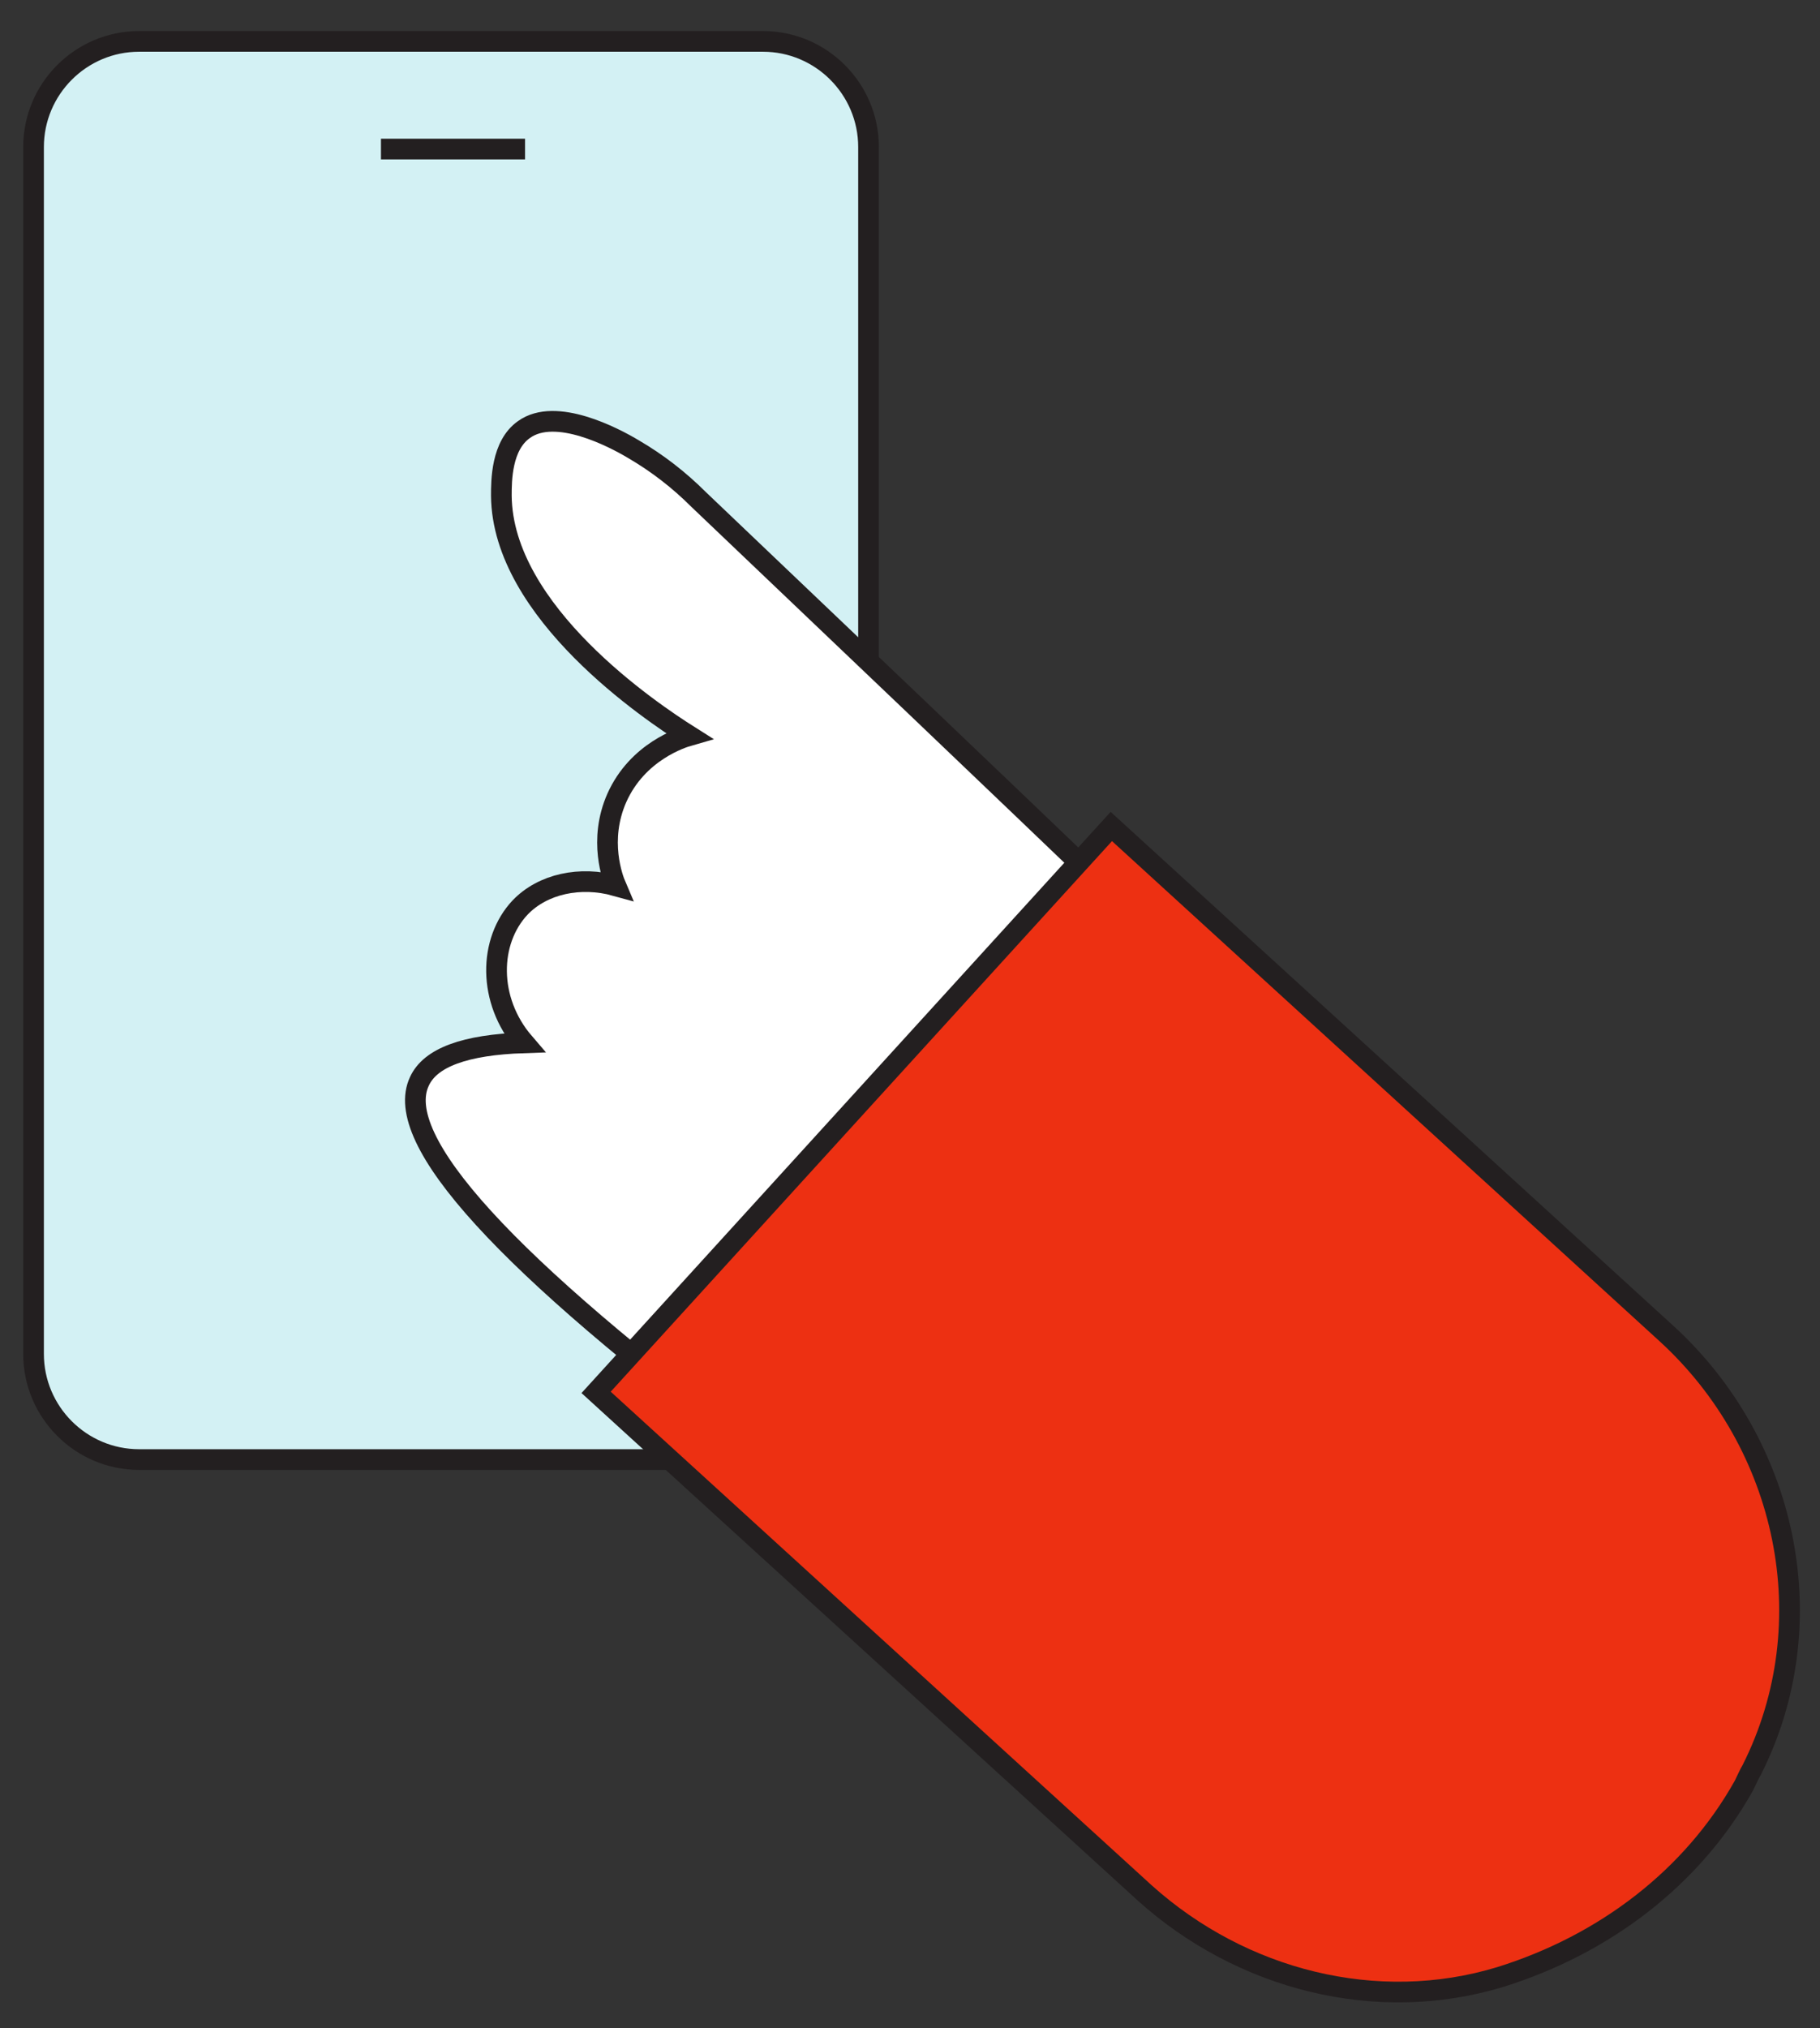 <?xml version="1.0" encoding="UTF-8"?>
<svg xmlns="http://www.w3.org/2000/svg" width="88" height="98" viewBox="0 0 88 98" fill="none">
  <rect x="0" y="0" width="88" height="98" fill="#333333" stroke="none"/>
  <path d="M36.889 70.529H6.728C3.913 70.529 1.622 68.239 1.622 65.423V7.106C1.622 4.291 3.913 2 6.728 2H36.889C39.705 2 41.995 4.291 41.995 7.106V65.471C41.948 68.239 39.705 70.529 36.889 70.529Z" fill="#D3F1F4" stroke="#231F20" stroke-miterlimit="10"></path>
  <path d="M18.42 7.203H25.387" stroke="#231F20" stroke-miterlimit="10"></path>
  <path d="M54.593 43.995C48.627 52.728 42.662 61.509 36.697 70.242C24.432 61.08 18.944 55.067 20.28 52.251C20.805 51.106 22.476 50.485 25.339 50.39C23.573 48.338 23.621 45.474 25.148 43.852C26.246 42.706 28.059 42.325 29.777 42.802C29.634 42.468 28.918 40.607 29.825 38.555C30.827 36.312 32.974 35.644 33.309 35.548C31.495 34.403 24.289 29.583 24.241 23.952C24.241 23.236 24.241 21.518 25.339 20.754C26.866 19.657 29.682 21.136 30.636 21.709C31.781 22.377 32.831 23.188 33.786 24.142C40.706 30.728 47.673 37.362 54.593 43.995Z" fill="white" stroke="#231F20" stroke-miterlimit="10"></path>
  <path d="M55.357 91.478L28.823 67.282L53.734 39.938L80.555 64.419C86.424 69.764 88.285 78.402 84.706 85.513C84.563 85.751 84.468 85.99 84.325 86.276C81.843 90.714 77.596 93.959 72.537 95.534C66.572 97.348 60.034 95.677 55.357 91.478Z" fill="#ED3012" stroke="#231F20" stroke-miterlimit="10"></path>
</svg>
